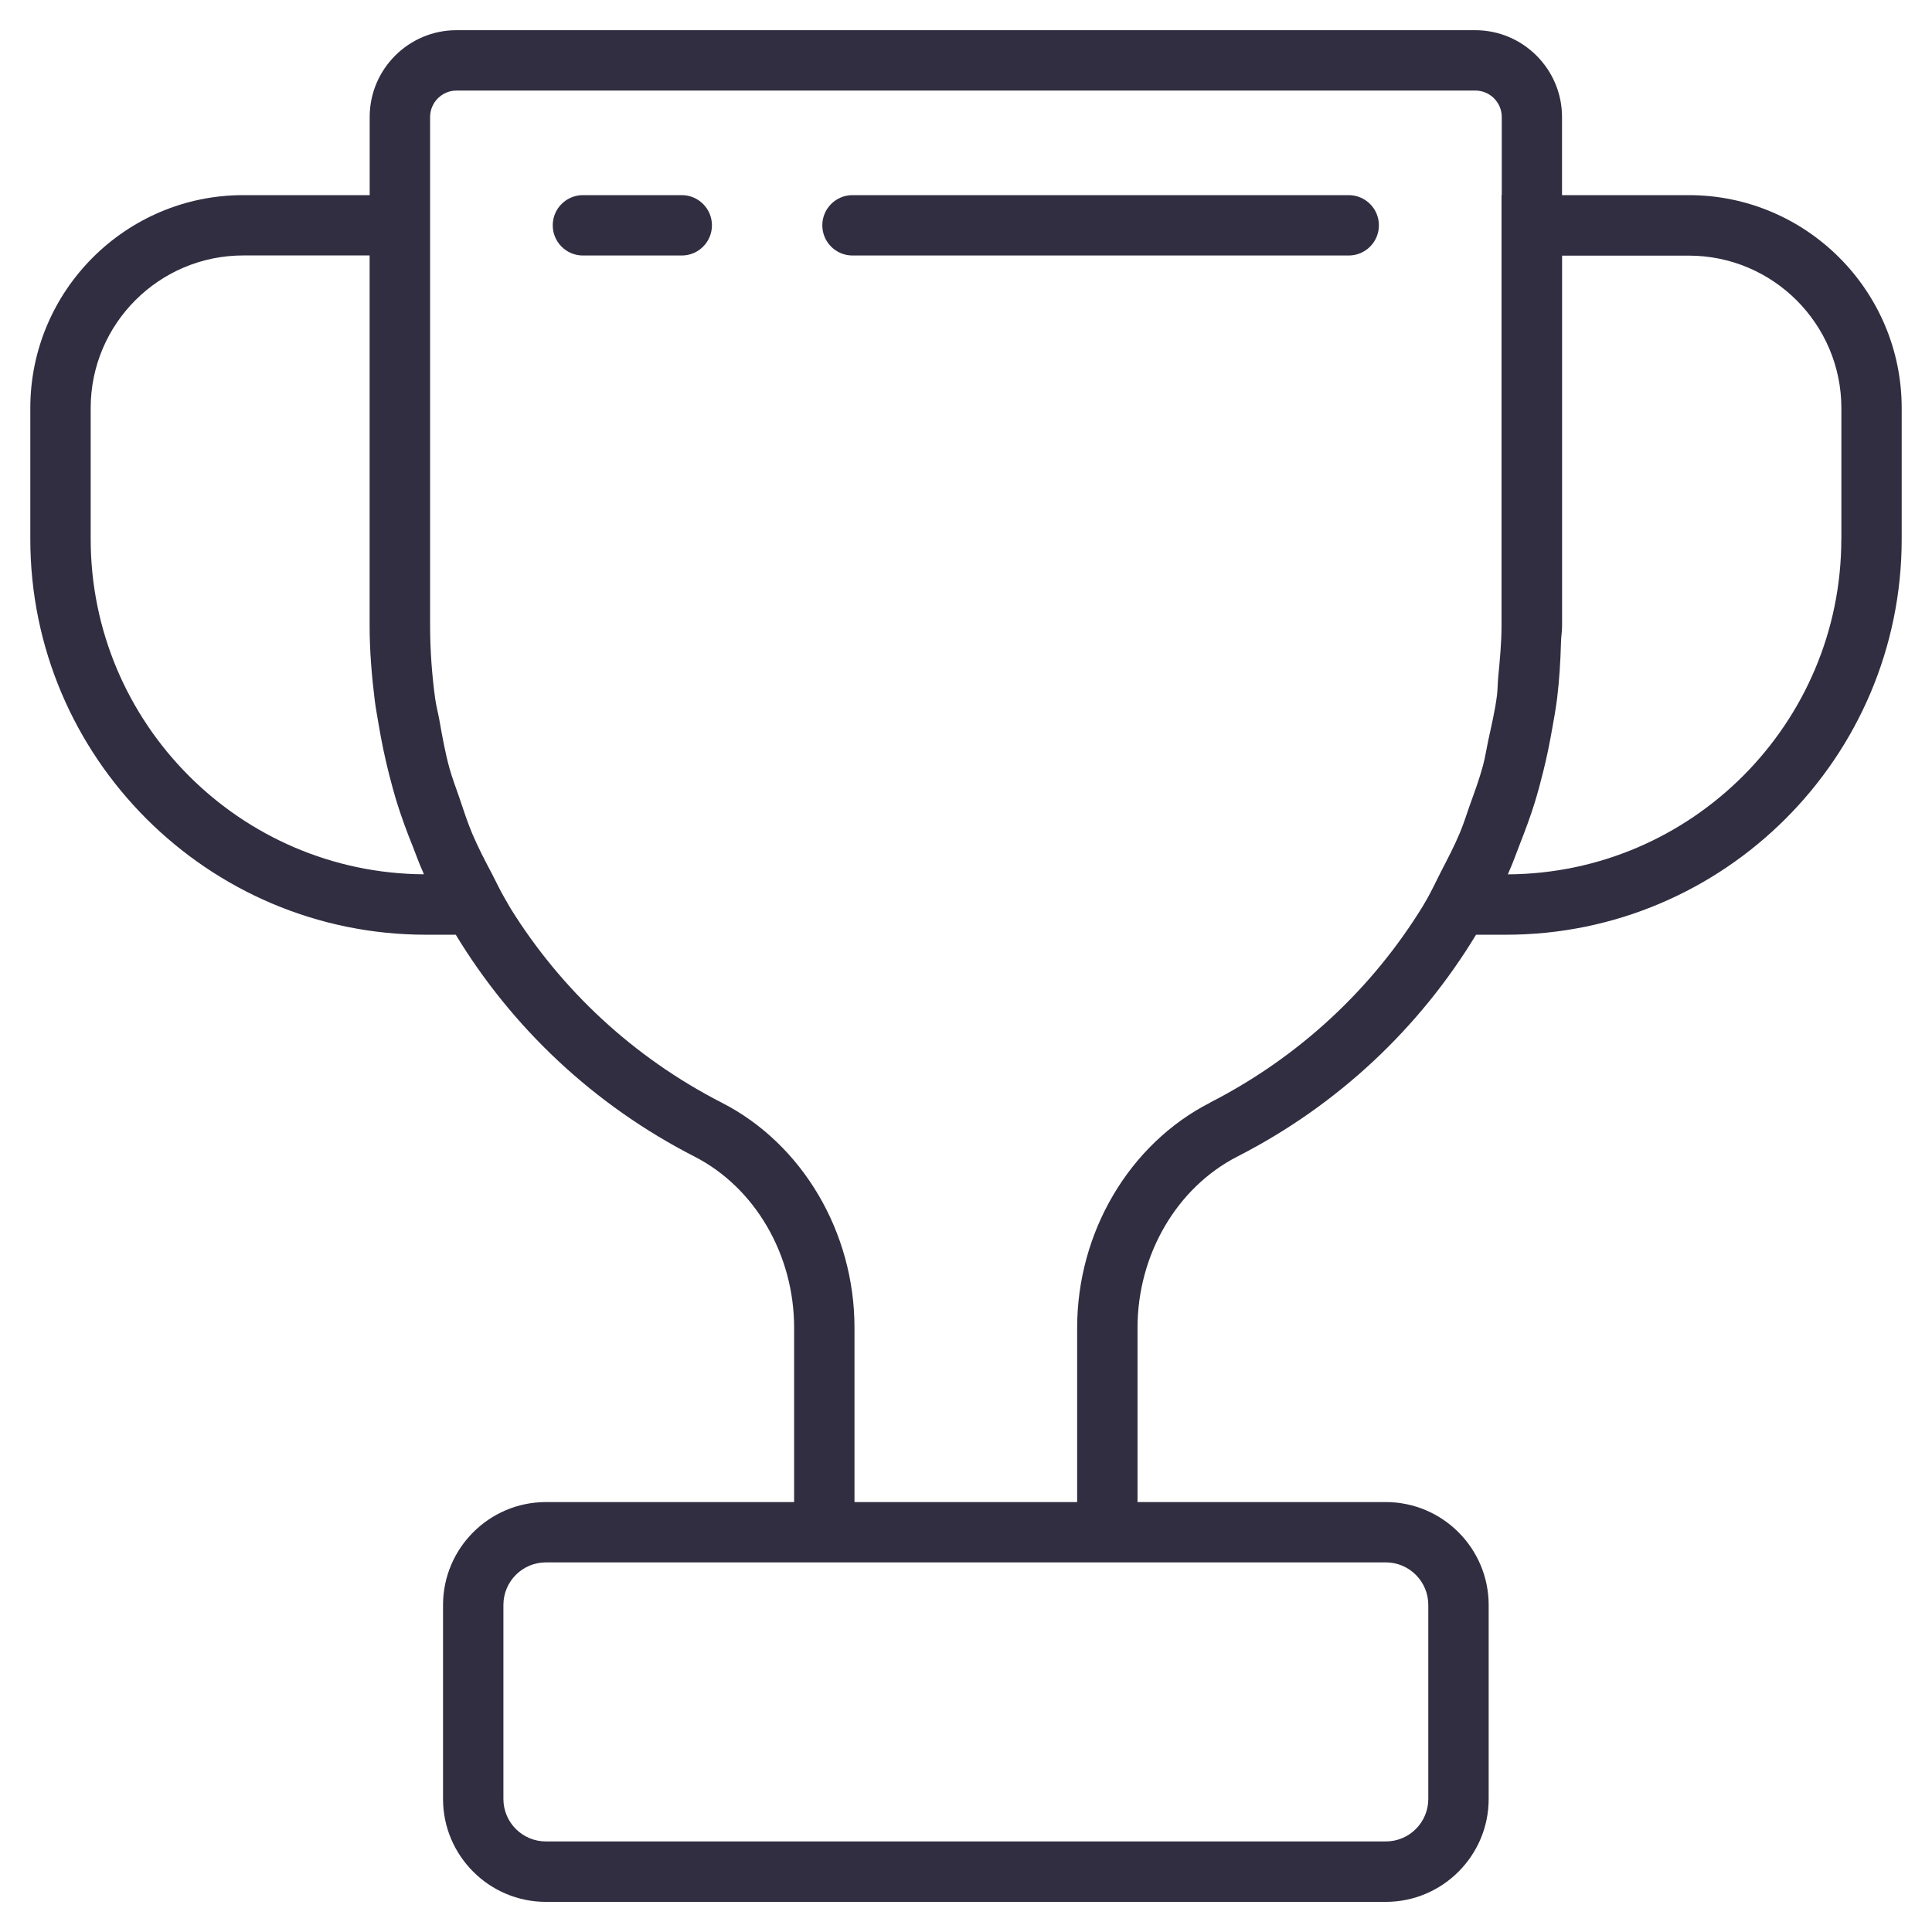 <svg viewBox="0 0 32 32" height="32" width="32" xmlns="http://www.w3.org/2000/svg" id="Layer_1"><defs><style>.cls-1{fill:#322e41;stroke-width:0px;}</style></defs><path d="M27.971,3.232h-2.099v-1.294c0-.792-.645-1.438-1.438-1.438H7.561c-.793,0-1.438.645-1.438,1.438v1.294h-2.094c-1.945,0-3.527,1.582-3.527,3.527v2.169c0,3.614,2.94,6.554,6.554,6.554h.493c.931,1.536,2.281,2.818,3.953,3.674,1.003.513,1.651,1.625,1.651,2.833v2.89h-4.111c-.939,0-1.704.765-1.704,1.705v3.213c0,.939.765,1.704,1.704,1.704h13.911c.939,0,1.704-.765,1.704-1.704v-3.213c0-.94-.765-1.705-1.704-1.705h-4.112v-2.886c0-1.21.649-2.323,1.654-2.837,1.672-.855,3.022-2.137,3.953-3.674h.496c3.613,0,6.554-2.94,6.554-6.554v-2.169c0-1.945-1.582-3.527-3.527-3.527ZM7.021,14.481c-3.046-.019-5.519-2.503-5.519-5.554v-2.169c0-1.394,1.134-2.527,2.527-2.527h2.093v6.128c0,.423.035.842.087,1.257.016.125.04.247.06.37.048.288.107.573.179.854.036.138.072.275.113.411.081.264.176.522.279.777.053.134.1.27.16.401.008.016.013.034.02.05ZM22.953,25.878c.389,0,.704.316.704.705v3.213c0,.389-.315.704-.704.704h-13.911c-.389,0-.704-.315-.704-.704v-3.213c0-.389.315-.705.704-.705h13.911ZM20.04,18.265c-1.336.684-2.199,2.146-2.199,3.728v2.886h-3.688v-2.89c0-1.579-.862-3.041-2.196-3.724-1.471-.753-2.663-1.874-3.498-3.215l-.101-.175c-.077-.131-.14-.269-.21-.403-.116-.218-.229-.437-.326-.664-.083-.198-.149-.404-.218-.608-.054-.159-.115-.315-.16-.478-.071-.259-.119-.526-.166-.793-.022-.122-.054-.24-.071-.363-.053-.394-.083-.794-.083-1.2V1.938c0-.241.196-.438.438-.438h16.874c.241,0,.438.196.438.438v1.294h-.004v7.128c0,.288-.028.573-.055.857-.01.101-.008.205-.021.305-.032.249-.09.493-.143.737-.03.14-.051.283-.088.421-.061.227-.143.446-.222.667-.052.147-.098.297-.158.44-.093.223-.205.437-.316.651-.089.173-.169.351-.27.518l-.032.055c-.835,1.359-2.039,2.492-3.524,3.252ZM30.498,8.928c0,3.052-2.475,5.537-5.523,5.554.006-.013.01-.027.016-.039.07-.155.126-.317.188-.476.086-.22.169-.441.239-.667.054-.174.1-.349.144-.526.057-.227.103-.455.144-.686.031-.174.063-.347.085-.523.037-.308.056-.619.064-.931.002-.09.018-.177.018-.267v-6.133h2.099c1.394,0,2.527,1.133,2.527,2.527v2.169Z" class="cls-1"></path><path d="M11.292,3.232h-1.637c-.276,0-.5.224-.5.5s.224.5.5.5h1.637c.276,0,.5-.224.5-.5s-.224-.5-.5-.5Z" class="cls-1"></path><path d="M22.339,3.232h-8.219c-.276,0-.5.224-.5.5s.224.5.5.5h8.219c.276,0,.5-.224.5-.5s-.224-.5-.5-.5Z" class="cls-1"></path></svg>